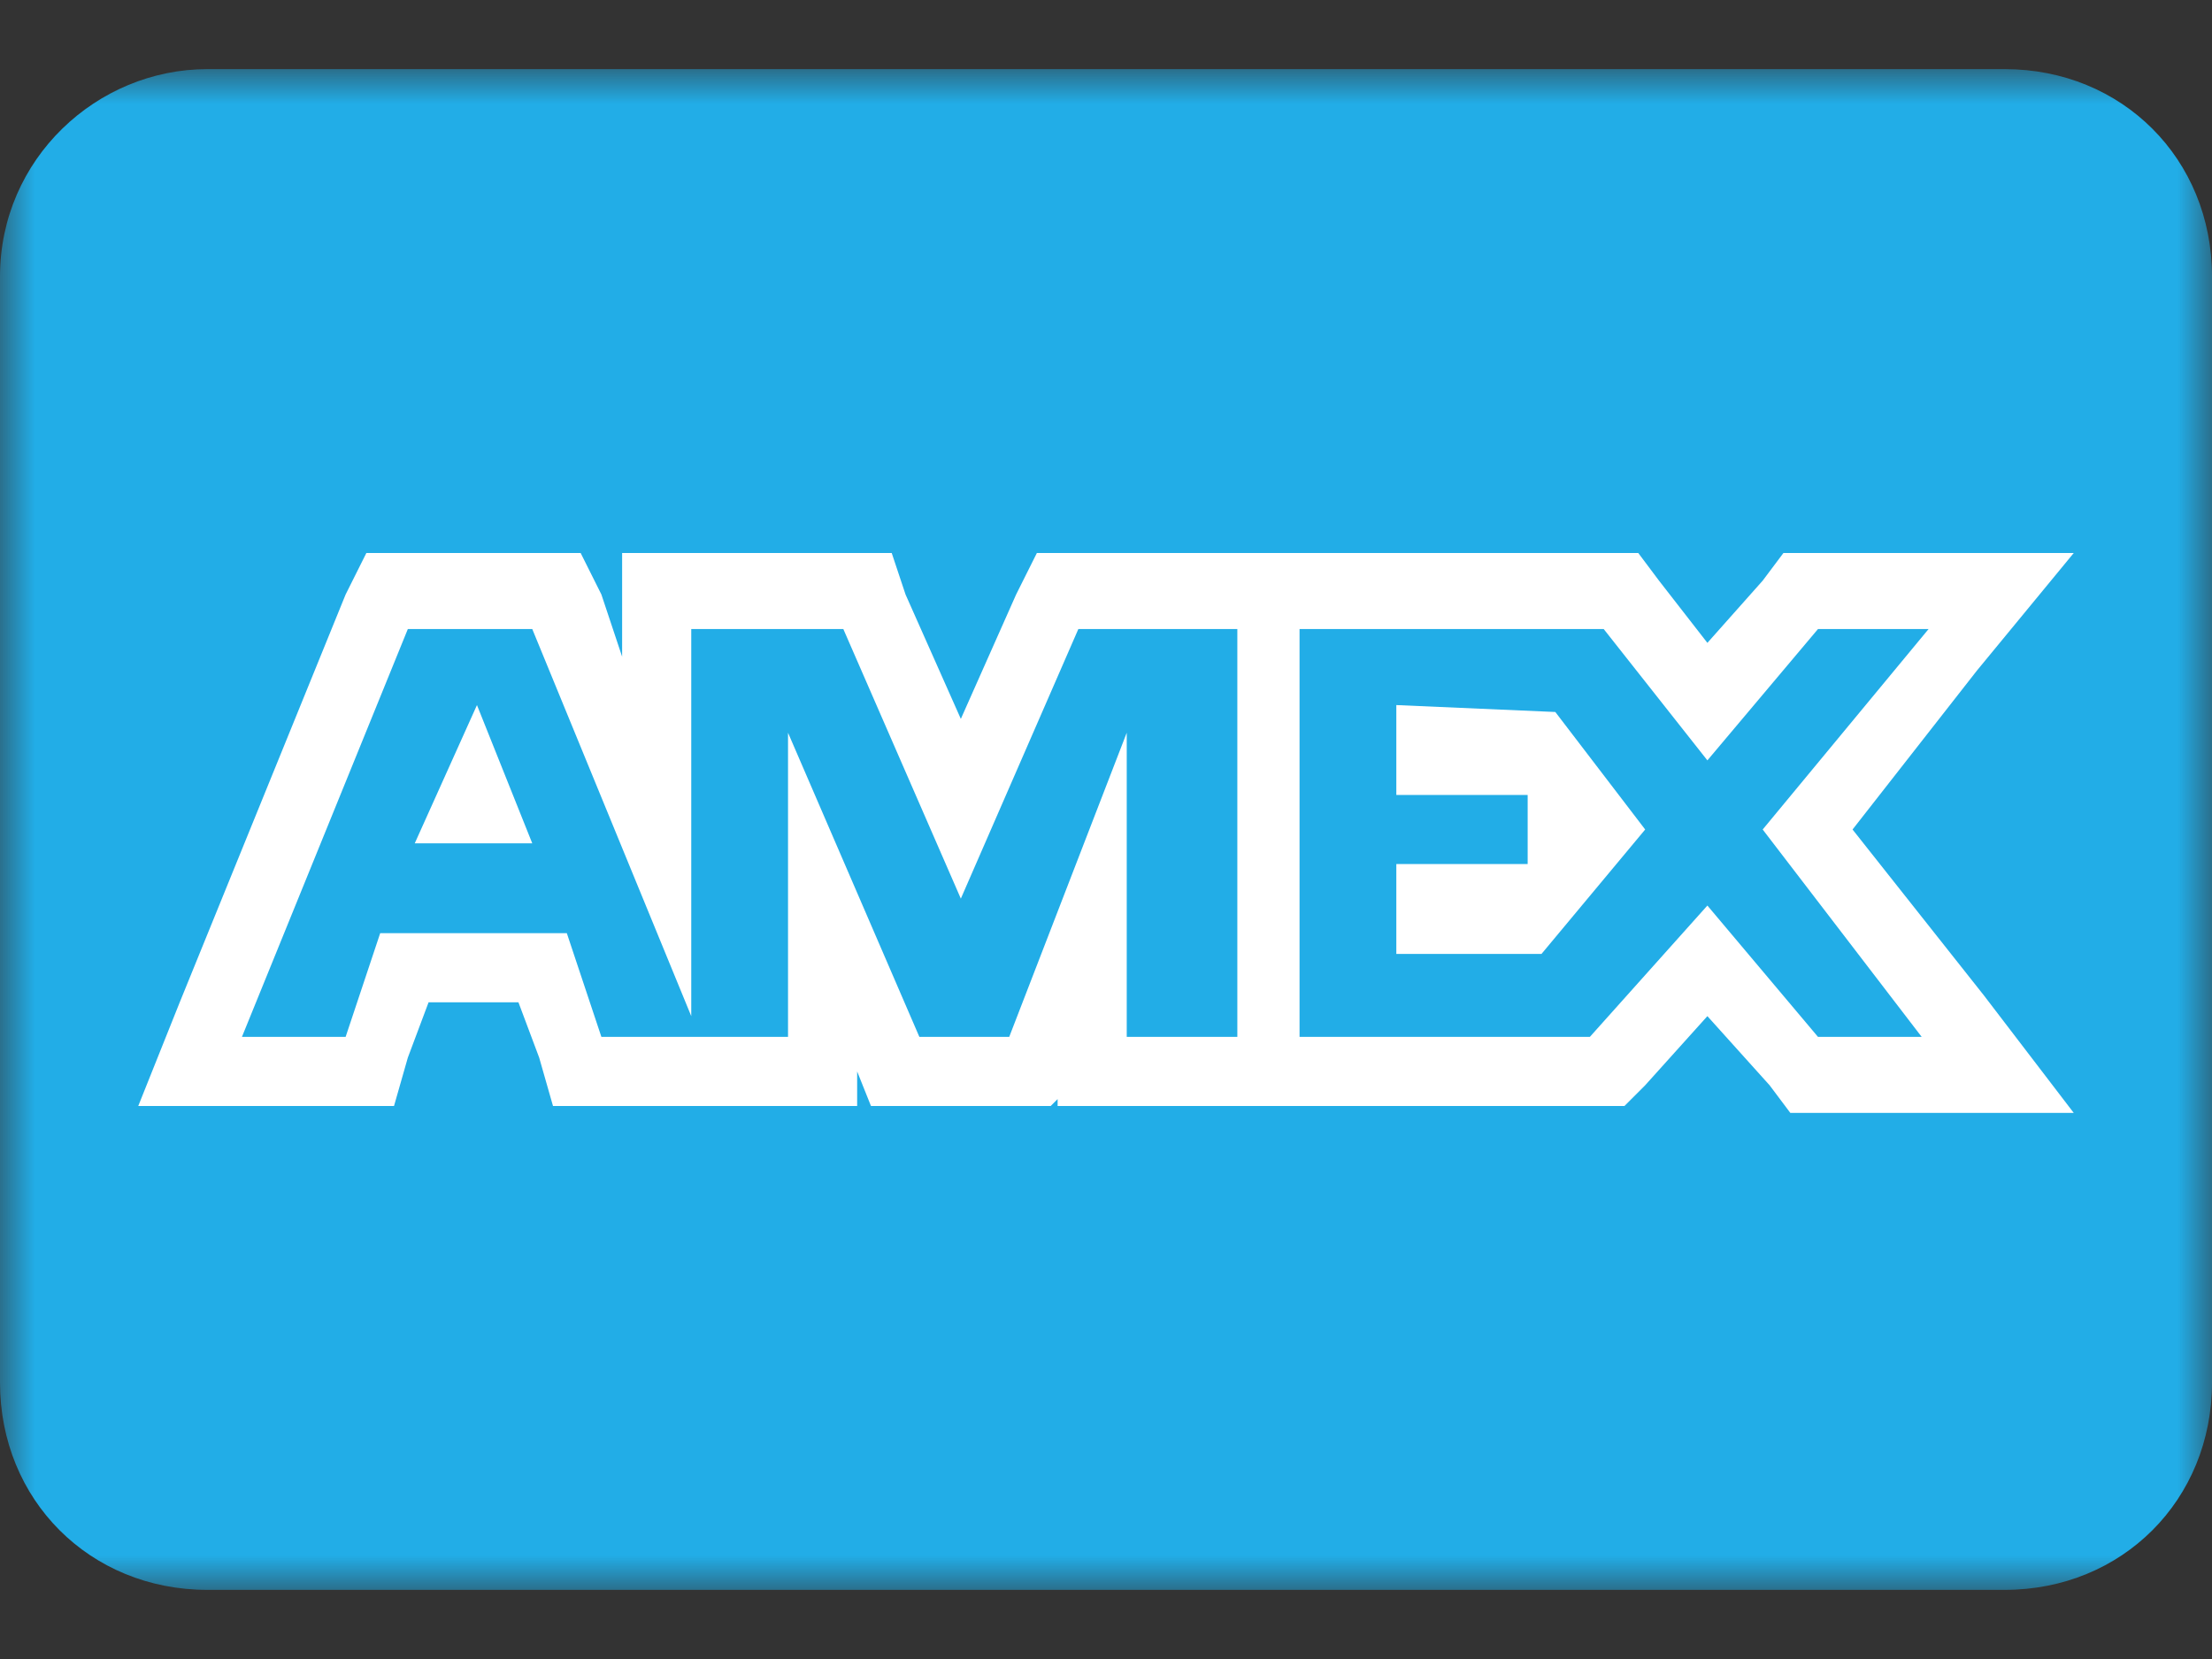 <svg width="32" height="24" viewBox="0 0 32 24" xmlns="http://www.w3.org/2000/svg" xmlns:xlink="http://www.w3.org/1999/xlink"><rect x="0" y="0" width="32" height="24" fill="#333333" stroke="none"/><defs><path id="a" d="M16 0h16v22H0V0z"/></defs><g fill="none" fill-rule="evenodd"><g transform="translate(0 1)"><mask id="b" fill="#fff"><use xlink:href="#a"/></mask><path d="M29 0H3C1.4 0 0 1.3 0 3v16c0 1.7 1.3 3 3 3h26c1.7 0 3-1.3 3-3V3c0-1.7-1.3-3-3-3" fill="#22ADE7" mask="url(#b)"/></g><path d="M6 12.2h1.7l-.8-2-.9 2zm14.2-2v1.3h1.9v1h-1.9v1.3h2.1l1.5-1.8-1.3-1.7-2.3-.1zm6.1 4.8l-1.6-1.9L23 15h-4.2V9.1h4.4l1.5 1.9 1.6-1.9h1.6L25.5 12l2.3 3h-1.5zm-8.4 0h-1.6v-4.4L14.6 15h-1.3l-1.9-4.4V15H8.7l-.5-1.5H5.5L5 15H3.5l2.4-5.9h1.8l2.3 5.6V9.1h2.2l1.7 3.9 1.7-3.9h2.3V15zm8.9-3l1.8-2.3L30 8h-4.2l-.3.4-.8.9-.7-.9-.3-.4H15l-.3.6-.8 1.8-.8-1.8-.2-.6H9v1.5l-.3-.9-.3-.6H5.3l-.3.6-2.4 5.9L2 16h3.7l.2-.7.3-.8h1.3l.3.8.2.7h4.4v-.5l.2.5h2.6l.1-.1v.1h8.2l.3-.3.9-1 .9 1 .3.4H30l-1.3-1.7-1.9-2.4z" fill="#FFF"/></g></svg>